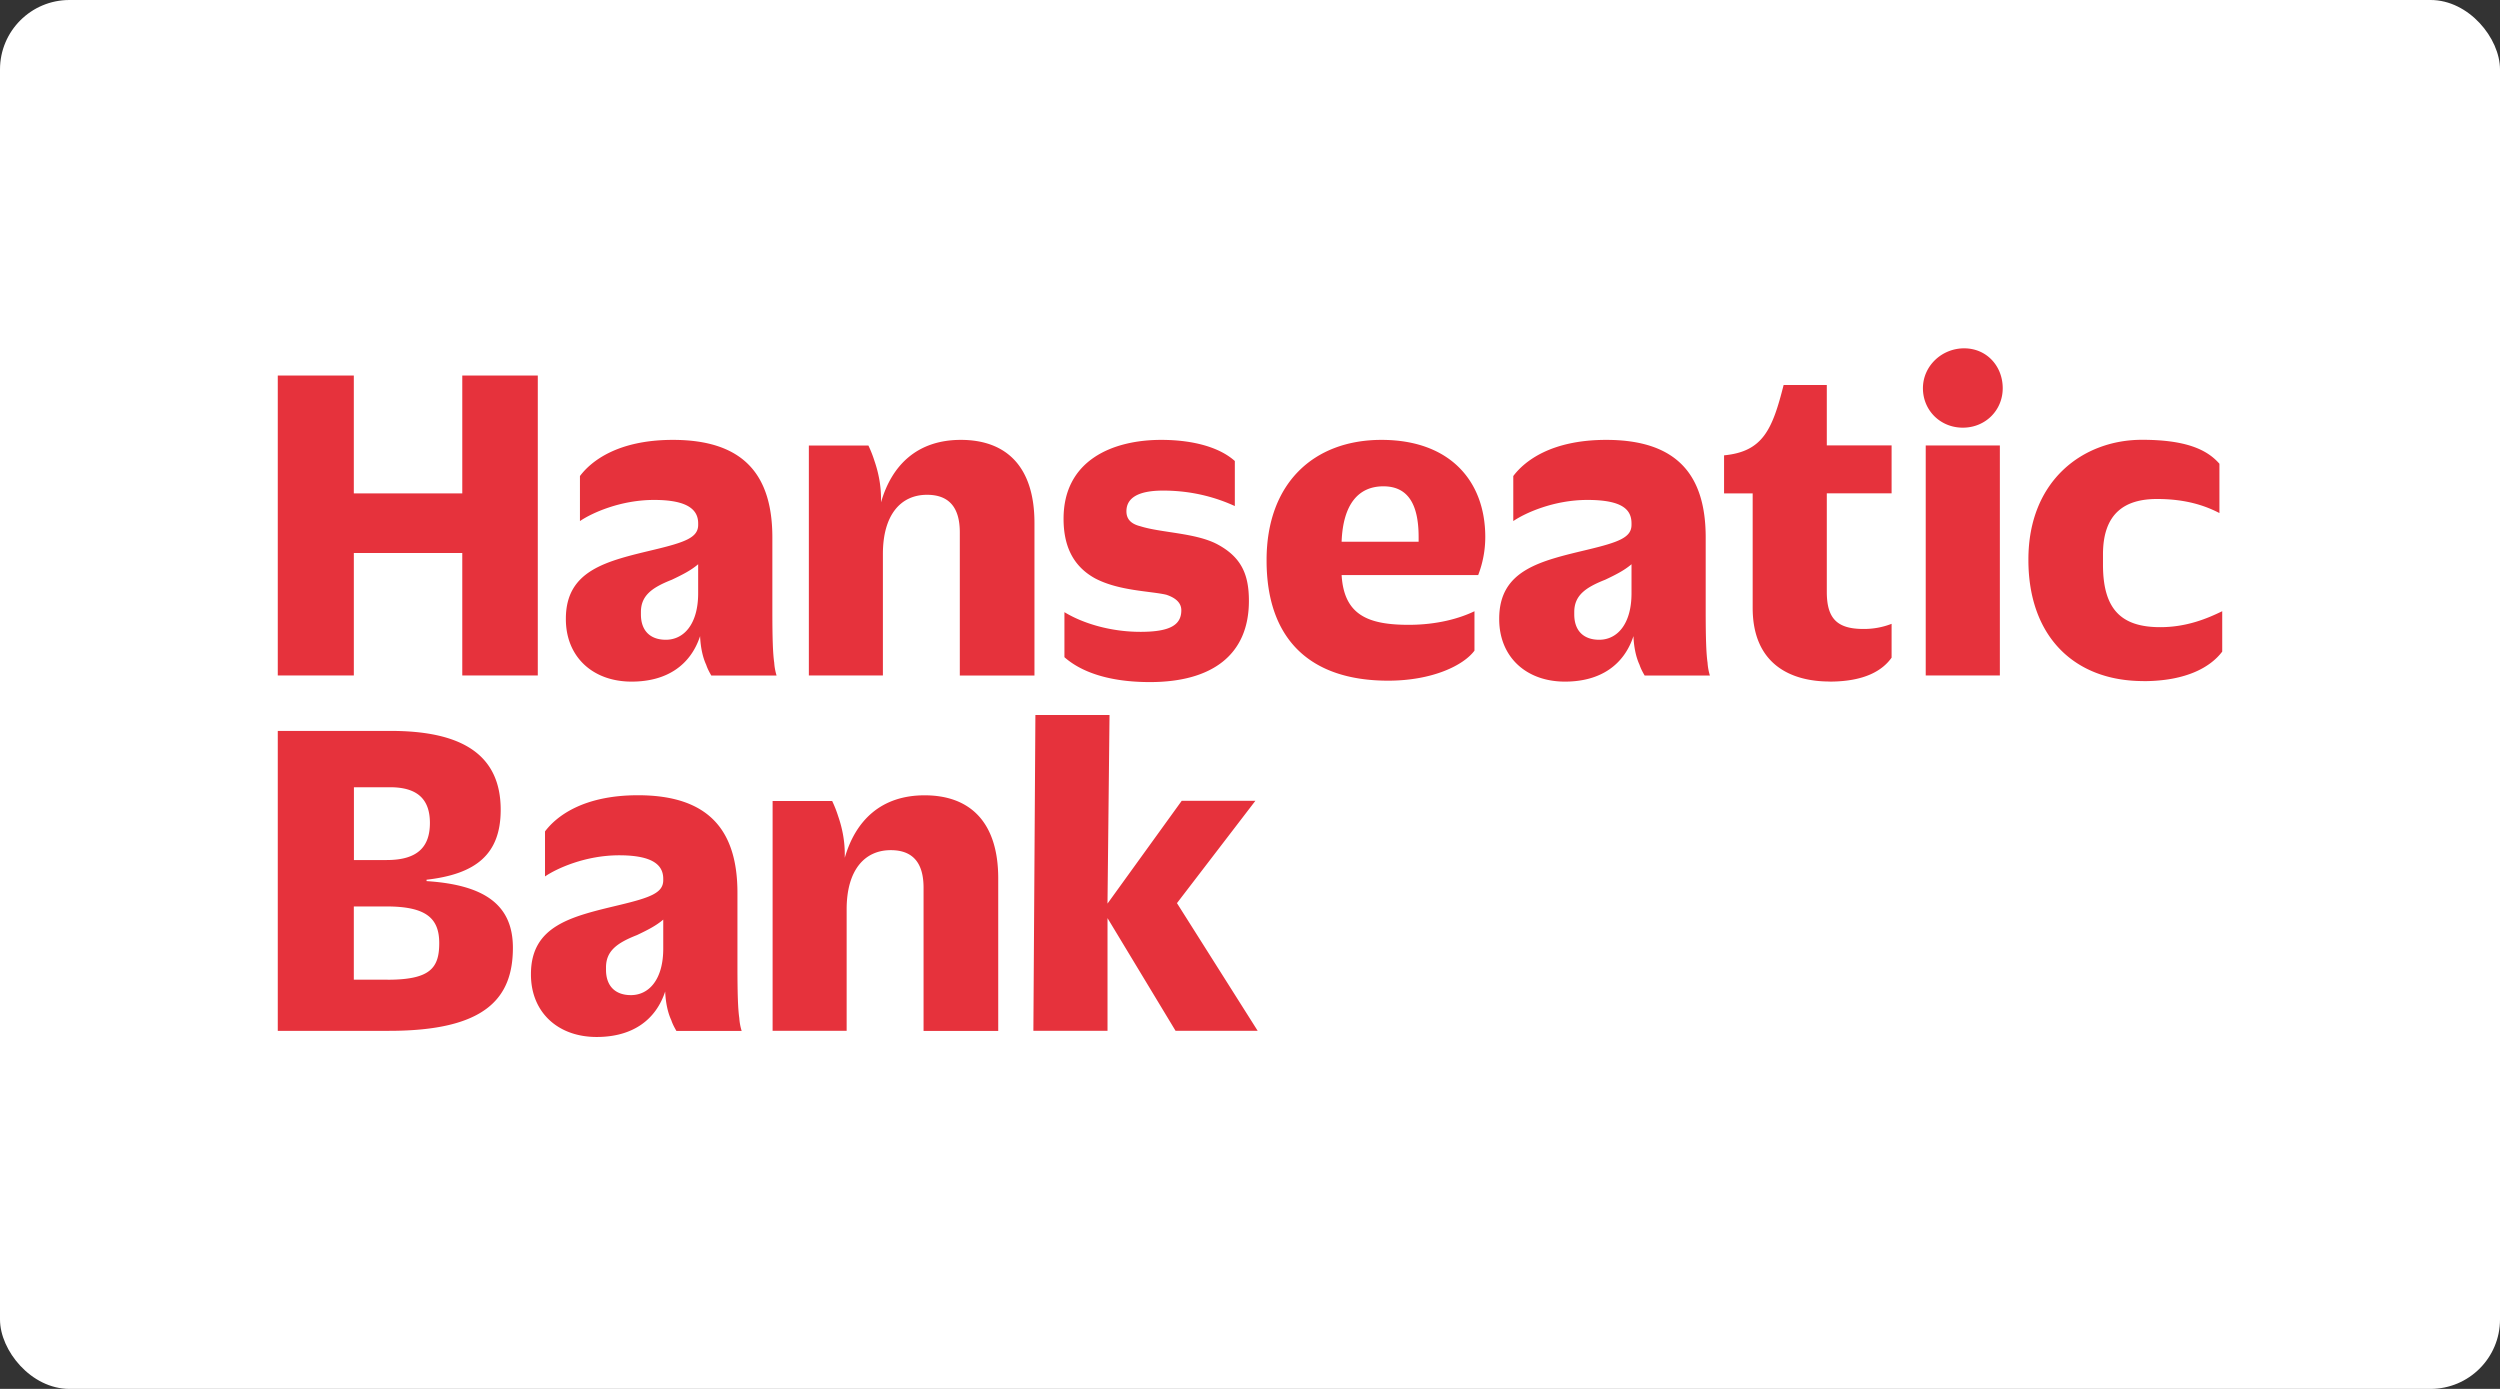 <svg width="144" height="80" fill="none" xmlns="http://www.w3.org/2000/svg"><rect width="100%" height="100%" fill="#333333" stroke="none"/><rect width="144" height="80" rx="4" fill="#fff"/><g clip-path="url(#a)" fill="#E6323C"><path d="M123.457 39.234c2.514 0 3.893-.838 4.543-1.702v-2.326c-.838.408-2.029.919-3.57.919-2.245 0-3.298-1.026-3.298-3.598v-.595c0-2.38 1.273-3.19 3.109-3.19 1.649 0 2.76.376 3.598.81v-2.84c-.73-.837-1.971-1.38-4.462-1.38-3.378 0-6.541 2.326-6.541 6.895v.027c0 4.408 2.648 6.976 6.621 6.976M115.192 25.66h-4.27v13.247h4.27V25.659ZM113.059 24.634c1.299 0 2.298-1 2.298-2.272 0-1.272-.923-2.298-2.222-2.298s-2.374 1.026-2.374 2.298c0 1.273.999 2.272 2.298 2.272ZM105.385 39.26c2.029 0 3.055-.649 3.571-1.379v-1.949a4.368 4.368 0 0 1-1.622.296c-1.514 0-2.11-.596-2.11-2.137v-5.676h3.732v-2.76h-3.732v-3.48h-2.487c-.649 2.566-1.191 3.838-3.431 4.053v2.191h1.648v6.595c0 3.243 2.191 4.242 4.436 4.242M46.585 38.907h4.27v-7.002c0-2.245 1.025-3.405 2.54-3.405 1.272 0 1.89.73 1.89 2.164v8.247h4.3v-8.79c0-3.243-1.62-4.784-4.242-4.784-2.486 0-3.973 1.433-4.596 3.597v-.215c0-.864-.188-1.621-.376-2.164a6.856 6.856 0 0 0-.35-.891H46.59v13.247l-.004-.004ZM16 38.907h4.381v-7.056h6.246v7.056h4.35V21.632h-4.35v6.787H20.38v-6.787H16v17.275ZM44.596 38.177c-.081-.542-.108-1.46-.108-3.002v-4.216c0-3.543-1.595-5.622-5.73-5.622-3.163 0-4.704 1.218-5.353 2.083v2.594c.676-.461 2.325-1.218 4.27-1.218 1.943 0 2.54.568 2.54 1.352v.081c0 .73-.731 1-2.54 1.434-2.702.65-5.081 1.16-5.081 3.973v.027c0 2.164 1.54 3.598 3.785 3.598 2.057 0 3.405-.972 3.947-2.621.027.676.161 1.245.35 1.649.08.242.188.434.295.622h3.76a3.234 3.234 0 0 1-.135-.73v-.004Zm-4.382-4.001c0 1.756-.81 2.674-1.864 2.674-.891 0-1.433-.515-1.433-1.46v-.134c0-.946.623-1.407 1.783-1.864.623-.296 1.106-.542 1.514-.892v1.676ZM59.523 59.376h4.27v-6.492l3.92 6.492h4.73l-4.65-7.356 4.516-5.892h-4.243l-4.274 5.919.117-10.864h-4.27l-.116 18.193ZM24.57 50.752v-.08c2.84-.323 4.27-1.461 4.27-4.028 0-3.163-2.218-4.543-6.326-4.543H16v17.275h6.406c5.542 0 7.137-1.864 7.137-4.785 0-2.486-1.649-3.624-4.973-3.839Zm-4.189-5.407h2.084c1.621 0 2.298.73 2.298 2.056s-.65 2.137-2.487 2.137h-1.89v-4.189l-.005-.004Zm1.945 11.083H20.38v-4.216h1.891c2.271 0 3.029.677 3.029 2.11 0 1.434-.516 2.11-2.975 2.11v-.004ZM44.497 59.376h4.27v-7.002c0-2.245 1.025-3.405 2.54-3.405 1.272 0 1.89.73 1.89 2.164v8.247h4.301v-8.785c0-3.243-1.622-4.785-4.242-4.785-2.487 0-3.974 1.434-4.597 3.598v-.215c0-.865-.188-1.622-.376-2.164a6.856 6.856 0 0 0-.35-.891h-3.431v13.247l-.005-.009ZM42.584 58.646c-.08-.543-.107-1.46-.107-3.002v-4.216c0-3.543-1.595-5.622-5.73-5.622-3.163 0-4.704 1.219-5.354 2.083v2.594c.677-.461 2.325-1.218 4.27-1.218 1.944 0 2.54.568 2.54 1.352v.081c0 .73-.73 1-2.54 1.434-2.702.65-5.08 1.16-5.08 3.973v.027c0 2.164 1.54 3.598 3.785 3.598 2.056 0 3.405-.972 3.947-2.621.027.676.161 1.245.35 1.649.08.241.188.434.295.622h3.759a3.24 3.24 0 0 1-.135-.73v-.004Zm-4.381-4.001c0 1.756-.81 2.674-1.864 2.674-.891 0-1.433-.515-1.433-1.46v-.134c0-.946.622-1.407 1.783-1.864.623-.296 1.106-.542 1.514-.892v1.676ZM98.356 38.177c-.08-.542-.108-1.46-.108-3.002v-4.216c0-3.543-1.595-5.622-5.73-5.622-3.162 0-4.704 1.218-5.353 2.083v2.594c.676-.461 2.325-1.218 4.27-1.218 2.029 0 2.54.568 2.54 1.352v.081c0 .73-.73 1-2.54 1.434-2.702.65-5.081 1.16-5.081 3.973v.027c0 2.164 1.541 3.598 3.786 3.598 2.056 0 3.404-.972 3.947-2.621.026.676.16 1.245.349 1.649.08.242.188.434.296.622h3.758a3.24 3.24 0 0 1-.134-.73v-.004Zm-4.381-4.001c0 1.756-.811 2.674-1.864 2.674-.892 0-1.434-.515-1.434-1.46v-.134c0-.946.623-1.407 1.783-1.864.623-.296 1.107-.542 1.515-.892v1.676ZM66.234 39.288c3.544 0 5.703-1.541 5.703-4.677 0-1.488-.408-2.514-1.837-3.27-1.245-.65-3.216-.65-4.408-1.027-.542-.134-.81-.407-.81-.864 0-.784.702-1.192 2.11-1.192 1.755 0 3.135.434 4.134.891v-2.594c-.838-.757-2.325-1.218-4.242-1.218-2.787 0-5.623 1.165-5.623 4.543 0 1.487.489 2.701 1.81 3.431 1.38.73 3.19.73 4.108.946.57.188.865.488.865.891 0 .838-.623 1.246-2.352 1.246-1.73 0-3.324-.489-4.381-1.134v2.594c.945.838 2.54 1.434 4.919 1.434M85.552 30.932c0-3.243-2.056-5.595-5.977-5.595-3.92 0-6.62 2.513-6.62 6.921v.027c0 4.516 2.486 6.922 7.001 6.922 2.567 0 4.355-.892 4.973-1.73v-2.27c-.838.407-2.137.783-3.785.783-2.353 0-3.732-.569-3.867-2.867h7.867a6.096 6.096 0 0 0 .408-2.19Zm-3.84.27h-4.435c.08-2.165.972-3.19 2.406-3.19 1.3 0 2.03.864 2.03 2.92v.27Z"/></g><defs><clipPath id="a"><path fill="#fff" transform="translate(16 20.064)" d="M0 0h112v39.872H0z"/></clipPath></defs></svg>